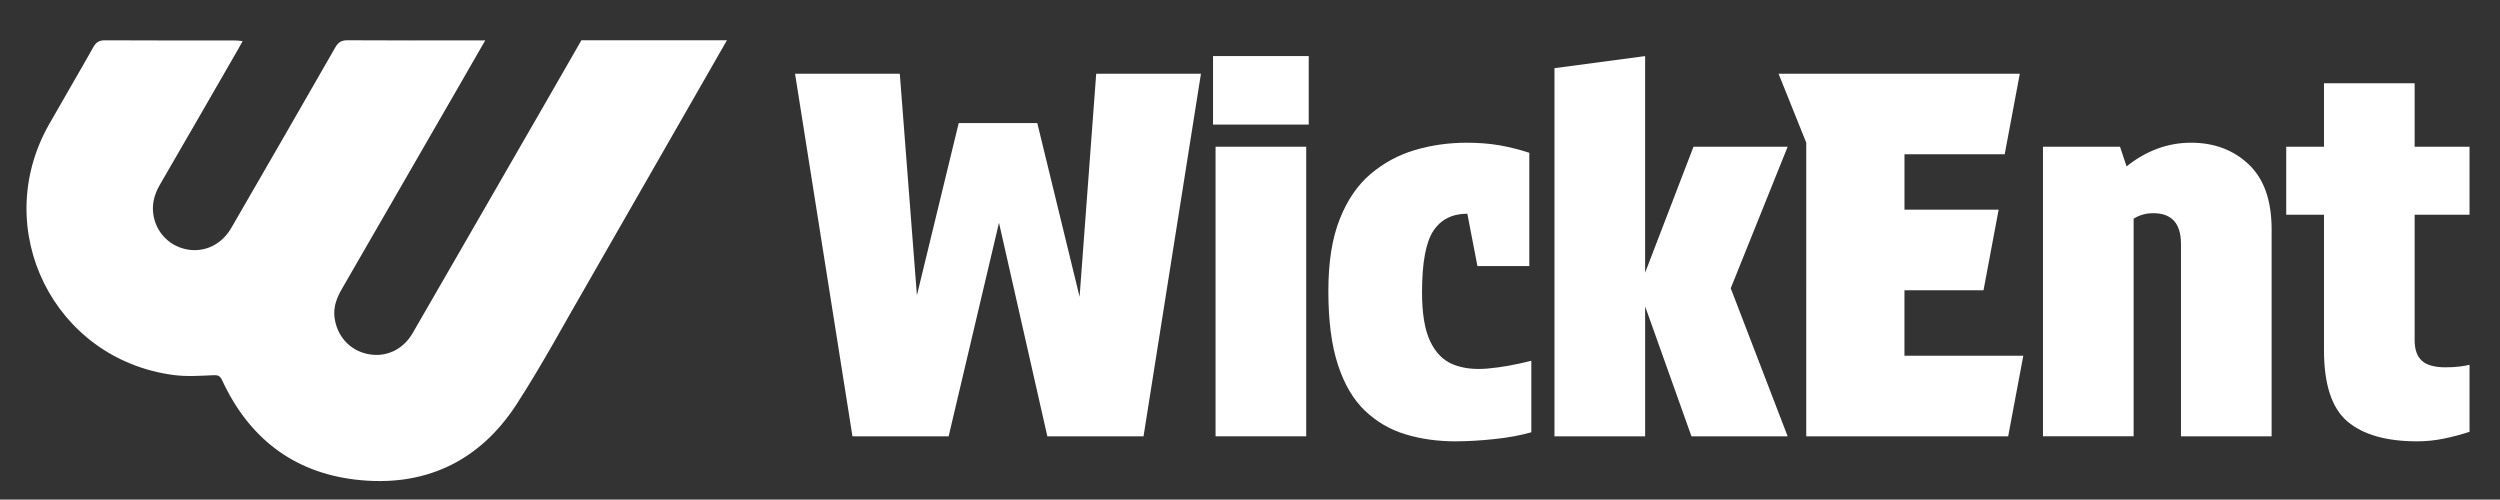 <?xml version="1.0" encoding="UTF-8"?>
<svg id="Layer_1" data-name="Layer 1" xmlns="http://www.w3.org/2000/svg" viewBox="0 0 1394.6 278.71">
  <rect x="0" y="0" width="1394.6" height="278.71" fill="#333333" stroke="none"/>
  <defs>
    <style>
      .cls-1 {
        fill: #fff;
        stroke-width: 0px;
      }
    </style>
  </defs>
  <path class="cls-1" d="M401.38,22.46h-77.05l-20.54,35.75h0l-46.02,79.83c-9.19,15.93-18.38,31.85-27.57,47.77-5.44,9.42-15.16,13.82-25.3,11.63-9.94-2.14-17.05-10.07-18.31-20.52-.71-5.85,1.36-10.98,4.23-15.93,21.18-36.64,42.32-73.29,63.46-109.95,5.34-9.26,10.65-18.52,16.39-28.5h-5.67c-23.68,0-47.35.07-71.03-.08-3.38-.02-5.21.98-6.92,3.97-19.24,33.62-38.63,67.16-58.01,100.69-5.21,9.01-14.28,13.58-23.85,12.17-9.52-1.4-17.18-8.37-19.33-17.91-1.47-6.52-.04-12.55,3.33-18.34,14.7-25.29,29.27-50.64,43.88-75.98.69-1.19,1.32-2.41,2.28-4.15-1.71-.14-2.99-.34-4.27-.34-24.14-.02-48.29.05-72.43-.09-3.19-.02-4.96.93-6.55,3.75-8.15,14.51-16.64,28.84-24.83,43.33-33.08,58.55,2.84,130.84,69.53,139.63,7.34.97,14.91.44,22.36.1,2.71-.12,3.7.56,4.79,2.9,14.67,31.66,39.19,51.06,73.83,55.29,38.32,4.68,69.43-9.56,90.44-42.04,7.15-11.06,13.86-22.4,20.42-33.84h0s.06-.1.14-.24c2.13-3.72,4.25-7.46,6.36-11.2,1.1-1.94,2.28-4,3.47-6.1l12.05-21.02s0,0,0,0l7.35-12.83s0,0,0,0l19.58-34.15,47.94-83.62h-4.16Z"/>
  <g>
    <path class="cls-1" d="M475.54,243.39l-32.03-202.27h58.43l9.55,123.61,23.32-96.08h43.83l23.6,96.92,9.27-124.45h58.43l-32.03,202.27h-53.66l-26.97-119.12-28.09,119.12h-53.66Z"/>
    <path class="cls-1" d="M676.68,31.28h53.38v38.21h-53.38V31.28ZM678.09,81.85h50.57v161.54h-50.57V81.85Z"/>
    <path class="cls-1" d="M812.09,246.2c-10.11,0-19.48-1.31-28.09-3.93-8.62-2.62-16.15-7.02-22.62-13.2-6.46-6.18-11.48-14.7-15.03-25.57-3.56-10.86-5.34-24.53-5.34-41.02s2.11-29.5,6.32-40.17c4.21-10.68,9.97-19.1,17.28-25.28,7.31-6.18,15.54-10.63,24.72-13.34,9.17-2.71,18.82-4.07,28.94-4.07,6.56,0,12.55.47,17.98,1.4,5.43.94,11.05,2.34,16.86,4.21v63.21h-28.94l-5.62-29.22c-8.43,0-14.75,3.19-18.96,9.55-4.21,6.37-6.32,17.79-6.32,34.27,0,11.8,1.5,20.89,4.49,27.25,2.99,6.37,7.21,10.68,12.64,12.92,5.43,2.25,11.89,3.05,19.39,2.39,7.49-.65,15.64-2.11,24.44-4.35v39.89c-5.81,1.68-12.64,2.95-20.51,3.79s-15.08,1.26-21.63,1.26Z"/>
    <path class="cls-1" d="M917.72,152.09l26.97-70.23h52.53l-31.75,78.94,31.75,82.59h-53.66l-25.84-72.48v72.48h-50.57V38.03l50.57-6.74v120.8Z"/>
    <path class="cls-1" d="M992.16,41.12h134.57l-8.43,44.95h-55.91v30.9h52.53l-8.43,44.95h-44.11v36.52h66.3l-8.43,44.95h-112.65V79.61l-15.45-38.49Z"/>
    <path class="cls-1" d="M1186.29,92.81c11.05-8.8,23.04-13.2,35.96-13.2s23.64,4.03,32.17,12.08c8.52,8.06,12.78,20.14,12.78,36.24v115.46h-50.57v-107.32c0-11.42-5.15-17.14-15.45-17.14-4.12,0-7.77,1.03-10.96,3.09v121.36h-50.57V81.85h42.98l3.65,10.96Z"/>
    <path class="cls-1" d="M1346.98,81.85h30.62v37.93h-30.62v69.95c0,5.24,1.35,9.09,4.07,11.52,2.71,2.44,7.07,3.65,13.06,3.65,2.99,0,5.62-.14,7.87-.42,2.25-.28,4.12-.61,5.62-.98v37.36c-4.49,1.5-9.23,2.76-14.19,3.79-4.96,1.03-9.97,1.54-15.03,1.54-17.23,0-30.2-3.7-38.91-11.1-8.71-7.4-13.06-20.65-13.06-39.75v-75.57h-21.07v-37.93h21.07v-35.4h50.57v35.4Z"/>
  </g>
</svg>